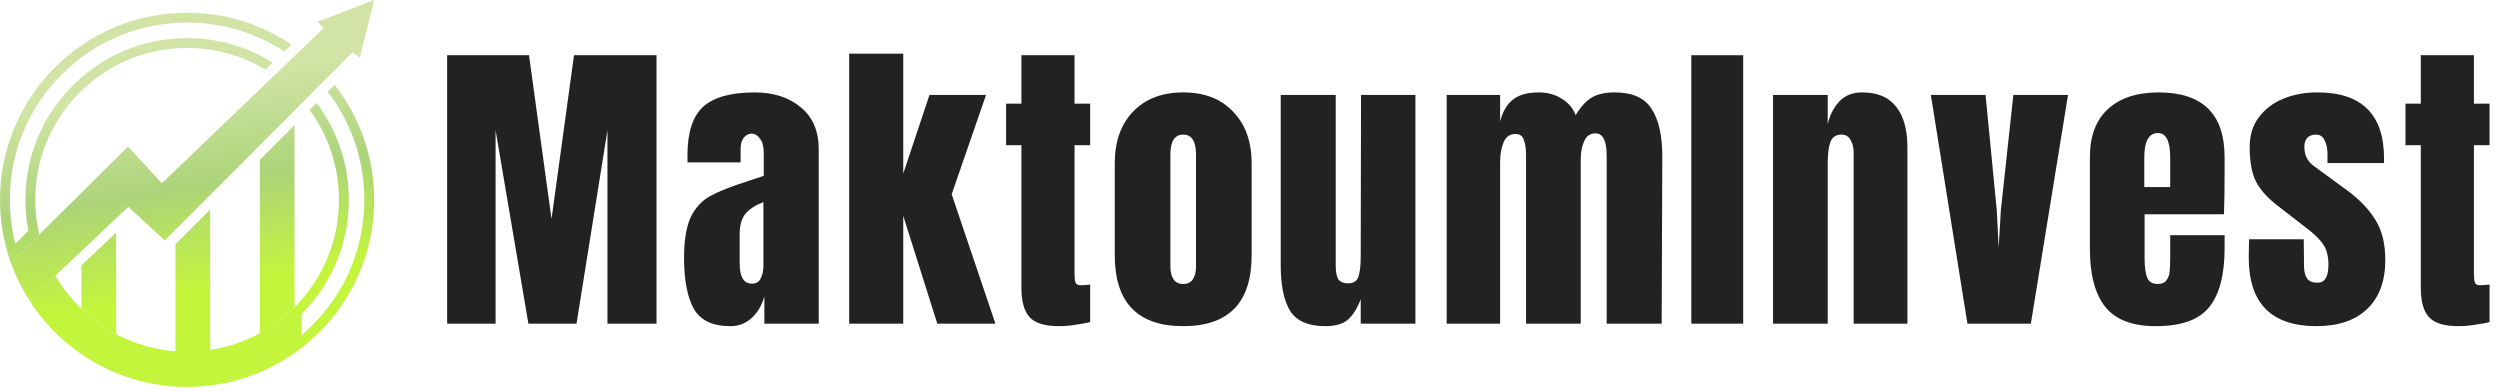 <svg width="224" height="35" viewBox="0 0 224 35" fill="none" xmlns="http://www.w3.org/2000/svg">
<path d="M220.292 29.224C219.004 29.224 218.117 28.953 217.632 28.412C217.146 27.871 216.904 27.003 216.904 25.808V13.012H215.532V9.288H216.904V4.948H221.664V9.288H223.064V13.012H221.664V24.52C221.664 24.875 221.692 25.136 221.748 25.304C221.804 25.472 221.953 25.556 222.196 25.556C222.382 25.556 222.56 25.547 222.728 25.528C222.896 25.509 223.008 25.5 223.064 25.5V28.86C222.784 28.935 222.373 29.009 221.832 29.084C221.309 29.177 220.796 29.224 220.292 29.224Z" fill="#222222"/>
<path d="M207.563 29.224C203.512 29.224 201.487 27.171 201.487 23.064L201.515 21.44H206.415L206.443 23.848C206.443 24.333 206.536 24.707 206.723 24.968C206.909 25.211 207.217 25.332 207.647 25.332C208.3 25.332 208.627 24.8 208.627 23.736C208.627 22.952 208.468 22.336 208.151 21.888C207.852 21.44 207.367 20.964 206.695 20.46L204.091 18.444C203.195 17.753 202.551 17.044 202.159 16.316C201.767 15.569 201.571 14.524 201.571 13.18C201.571 12.135 201.841 11.248 202.383 10.52C202.943 9.773 203.68 9.213 204.595 8.84C205.509 8.467 206.527 8.28 207.647 8.28C211.623 8.28 213.611 10.259 213.611 14.216V14.608H208.543V13.824C208.543 13.339 208.459 12.928 208.291 12.592C208.141 12.237 207.88 12.06 207.507 12.06C207.171 12.06 206.909 12.163 206.723 12.368C206.555 12.555 206.471 12.816 206.471 13.152C206.471 13.899 206.76 14.477 207.339 14.888L210.363 17.1C211.445 17.903 212.276 18.78 212.855 19.732C213.433 20.665 213.723 21.851 213.723 23.288C213.723 25.192 213.181 26.657 212.099 27.684C211.016 28.711 209.504 29.224 207.563 29.224Z" fill="#222222"/>
<path d="M193.163 29.224C191.054 29.224 189.542 28.645 188.627 27.488C187.712 26.331 187.255 24.604 187.255 22.308V14.076C187.255 12.191 187.796 10.753 188.879 9.764C189.962 8.775 191.474 8.28 193.415 8.28C197.354 8.28 199.323 10.212 199.323 14.076V15.56C199.323 17.053 199.304 18.267 199.267 19.2H192.155V23.176C192.155 23.885 192.23 24.445 192.379 24.856C192.528 25.248 192.846 25.444 193.331 25.444C193.704 25.444 193.966 25.332 194.115 25.108C194.283 24.884 194.376 24.632 194.395 24.352C194.432 24.053 194.451 23.624 194.451 23.064V21.076H199.323V22.252C199.323 24.641 198.856 26.405 197.923 27.544C197.008 28.664 195.422 29.224 193.163 29.224ZM194.451 16.764V14.132C194.451 12.657 194.087 11.92 193.359 11.92C192.538 11.92 192.127 12.657 192.127 14.132V16.764H194.451Z" fill="#222222"/>
<path d="M176.281 29L173.005 8.504H177.905L178.913 18.864L179.081 22.196L179.277 18.836L180.397 8.504H185.297L181.965 29H176.281Z" fill="#222222"/>
<path d="M158.864 8.504H163.764V11.108C163.97 10.268 164.324 9.587 164.828 9.064C165.332 8.541 166.004 8.28 166.844 8.28C168.226 8.28 169.243 8.709 169.896 9.568C170.568 10.408 170.904 11.612 170.904 13.18V29H166.088V13.684C166.088 13.236 165.995 12.853 165.808 12.536C165.64 12.219 165.37 12.06 164.996 12.06C164.492 12.06 164.156 12.293 163.988 12.76C163.839 13.208 163.764 13.815 163.764 14.58V29H158.864V8.504Z" fill="#222222"/>
<path d="M151.541 29V4.948H156.189V29H151.541Z" fill="#222222"/>
<path d="M129.622 8.504H134.41V10.884C134.634 10.007 135.016 9.353 135.558 8.924C136.099 8.495 136.864 8.28 137.854 8.28C138.656 8.28 139.347 8.467 139.926 8.84C140.523 9.195 140.943 9.689 141.186 10.324C141.596 9.615 142.054 9.101 142.558 8.784C143.062 8.448 143.762 8.28 144.658 8.28C146.263 8.28 147.374 8.775 147.99 9.764C148.624 10.735 148.942 12.153 148.942 14.02L148.886 29H143.958V13.936C143.958 12.611 143.622 11.948 142.95 11.948C142.483 11.948 142.147 12.181 141.942 12.648C141.736 13.096 141.634 13.637 141.634 14.272V29H136.734V13.936C136.734 13.357 136.668 12.891 136.538 12.536C136.426 12.181 136.174 12.004 135.782 12.004C135.278 12.004 134.923 12.256 134.718 12.76C134.512 13.245 134.41 13.833 134.41 14.524V29H129.622V8.504Z" fill="#222222"/>
<path d="M118.757 29.224C117.226 29.224 116.172 28.767 115.593 27.852C115.033 26.937 114.753 25.575 114.753 23.764V8.504H119.681V22.784C119.681 22.915 119.681 23.269 119.681 23.848C119.681 24.408 119.765 24.809 119.933 25.052C120.12 25.276 120.4 25.388 120.773 25.388C121.277 25.388 121.594 25.183 121.725 24.772C121.856 24.343 121.921 23.736 121.921 22.952V22.784L121.949 8.504H126.821V29H121.921V26.816C121.585 27.675 121.193 28.291 120.745 28.664C120.297 29.037 119.634 29.224 118.757 29.224Z" fill="#222222"/>
<path d="M106.015 29.224C101.927 29.224 99.883 27.105 99.883 22.868V14.636C99.883 12.695 100.424 11.155 101.507 10.016C102.608 8.859 104.111 8.28 106.015 8.28C107.919 8.28 109.412 8.859 110.495 10.016C111.596 11.155 112.147 12.695 112.147 14.636V22.868C112.147 27.105 110.103 29.224 106.015 29.224ZM106.015 25.444C106.407 25.444 106.696 25.304 106.883 25.024C107.069 24.744 107.163 24.361 107.163 23.876V13.852C107.163 12.657 106.78 12.06 106.015 12.06C105.249 12.06 104.867 12.657 104.867 13.852V23.876C104.867 24.361 104.96 24.744 105.147 25.024C105.333 25.304 105.623 25.444 106.015 25.444Z" fill="#222222"/>
<path d="M94.907 29.224C93.62 29.224 92.733 28.953 92.248 28.412C91.762 27.871 91.519 27.003 91.519 25.808V13.012H90.147V9.288H91.519V4.948H96.279V9.288H97.68V13.012H96.279V24.52C96.279 24.875 96.308 25.136 96.364 25.304C96.419 25.472 96.569 25.556 96.811 25.556C96.998 25.556 97.175 25.547 97.344 25.528C97.511 25.509 97.624 25.5 97.68 25.5V28.86C97.4 28.935 96.989 29.009 96.448 29.084C95.925 29.177 95.412 29.224 94.907 29.224Z" fill="#222222"/>
<path d="M76.086 29V4.808H80.93V15.56L83.282 8.504H88.35L85.27 17.408L89.19 29H83.982L80.93 19.34V29H76.086Z" fill="#222222"/>
<path d="M65.434 29.224C63.848 29.224 62.756 28.701 62.158 27.656C61.58 26.592 61.291 25.08 61.291 23.12C61.291 21.515 61.496 20.283 61.907 19.424C62.336 18.565 62.924 17.94 63.67 17.548C64.417 17.137 65.556 16.689 67.087 16.204L68.43 15.756V15.7V13.656C68.43 13.115 68.319 12.704 68.094 12.424C67.889 12.125 67.637 11.976 67.338 11.976C67.077 11.976 66.844 12.097 66.638 12.34C66.452 12.583 66.359 12.909 66.359 13.32V14.552H61.599V13.88C61.599 11.864 62.065 10.427 62.998 9.568C63.95 8.709 65.49 8.28 67.618 8.28C69.317 8.28 70.698 8.728 71.763 9.624C72.826 10.501 73.359 11.752 73.359 13.376V29H68.487V26.564C68.244 27.404 67.852 28.057 67.311 28.524C66.788 28.991 66.162 29.224 65.434 29.224ZM67.367 25.416C67.74 25.416 68.001 25.267 68.15 24.968C68.319 24.651 68.403 24.268 68.403 23.82V18.108C67.674 18.388 67.133 18.743 66.778 19.172C66.442 19.601 66.275 20.199 66.275 20.964V23.596C66.275 24.809 66.638 25.416 67.367 25.416Z" fill="#222222"/>
<path d="M40.064 29V4.948H47.4L49.416 19.62L51.432 4.948H58.824V29H54.428V11.668L51.656 29H47.344L44.404 11.668V29H40.064Z" fill="#222222"/>
<path d="M10.412 20.831L7.3 23.773V27.68C8.239 28.59 9.286 29.349 10.412 29.945V20.831Z" fill="url(#paint0_linear_2027_113)"/>
<path d="M26.388 27.523V11.209L23.277 14.325V29.857C24.404 29.241 25.45 28.46 26.385 27.526L26.388 27.523Z" fill="url(#paint1_linear_2027_113)"/>
<path d="M28.479 1.945L28.991 2.525L14.501 16.42L11.465 13.131L3.514 21.021L0.973 23.543C1.398 24.735 1.955 25.865 2.626 26.915L4.969 24.699L11.494 18.53L14.764 21.537L31.593 4.681L32.236 5.157L33.527 0L28.479 1.945Z" fill="url(#paint2_linear_2027_113)"/>
<path d="M3.157 17.905C3.157 14.27 4.572 10.853 7.142 8.284C9.712 5.714 13.129 4.298 16.764 4.298C19.274 4.298 21.681 4.974 23.777 6.239L24.434 5.608C22.156 4.18 19.518 3.416 16.763 3.416C12.893 3.416 9.254 4.923 6.518 7.66C3.782 10.397 2.274 14.035 2.274 17.905C2.274 18.847 2.364 19.776 2.539 20.681L1.371 21.84C1.048 20.57 0.882 19.25 0.882 17.905C0.882 13.663 2.534 9.675 5.534 6.675C8.533 3.676 12.521 2.024 16.764 2.024C19.904 2.024 22.905 2.93 25.468 4.617L26.119 3.993C23.447 2.193 20.228 1.142 16.764 1.142C7.505 1.142 0 8.647 0 17.905C0 19.883 0.343 21.781 0.972 23.544L3.514 21.021C3.278 20.011 3.157 18.967 3.157 17.905Z" fill="url(#paint3_linear_2027_113)"/>
<path d="M29.988 7.603L29.361 8.231C31.49 10.993 32.645 14.36 32.645 17.905C32.645 22.147 30.992 26.135 27.993 29.134C27.684 29.443 27.365 29.737 27.036 30.016V28.121C29.755 25.388 31.252 21.761 31.252 17.905C31.252 14.733 30.239 11.718 28.368 9.226L27.738 9.857C29.447 12.177 30.37 14.97 30.37 17.905C30.37 21.538 28.956 24.953 26.388 27.522C26.387 27.524 26.386 27.525 26.385 27.526C25.451 28.46 24.405 29.24 23.277 29.857C21.899 30.61 20.399 31.117 18.833 31.355V18.777L15.721 21.893V31.471C13.845 31.33 12.046 30.809 10.412 29.944C9.286 29.348 8.239 28.589 7.3 27.68C7.248 27.629 7.194 27.578 7.142 27.525C6.286 26.67 5.559 25.719 4.969 24.699L2.625 26.915C3.843 28.821 5.436 30.465 7.3 31.742C8.269 32.406 9.311 32.971 10.412 33.422C12.066 34.099 13.852 34.52 15.721 34.635C16.066 34.656 16.414 34.667 16.763 34.667C17.464 34.667 18.154 34.624 18.832 34.541C20.869 34.29 22.793 33.674 24.536 32.76C25.179 32.423 25.797 32.045 26.388 31.63C30.705 28.597 33.526 23.58 33.526 17.904C33.526 14.02 32.205 10.445 29.988 7.603Z" fill="url(#paint4_linear_2027_113)"/>
<defs>
<linearGradient id="paint0_linear_2027_113" x1="6.201" y1="9.34" x2="9.424" y2="27.45" gradientUnits="userSpaceOnUse">
<stop stop-color="#D1E4A5"/>
<stop offset="0.5" stop-color="#ACD479"/>
<stop offset="1" stop-color="#C3F53C"/>
</linearGradient>
<linearGradient id="paint1_linear_2027_113" x1="22.33" y1="6.469" x2="25.552" y2="24.579" gradientUnits="userSpaceOnUse">
<stop stop-color="#D1E4A5"/>
<stop offset="0.5" stop-color="#ACD479"/>
<stop offset="1" stop-color="#C3F53C"/>
</linearGradient>
<linearGradient id="paint2_linear_2027_113" x1="16.491" y1="7.508" x2="19.714" y2="25.618" gradientUnits="userSpaceOnUse">
<stop stop-color="#D1E4A5"/>
<stop offset="0.5" stop-color="#ACD479"/>
<stop offset="1" stop-color="#C3F53C"/>
</linearGradient>
<linearGradient id="paint3_linear_2027_113" x1="12.442" y1="8.229" x2="15.665" y2="26.339" gradientUnits="userSpaceOnUse">
<stop stop-color="#D1E4A5"/>
<stop offset="0.5" stop-color="#ACD479"/>
<stop offset="1" stop-color="#C3F53C"/>
</linearGradient>
<linearGradient id="paint4_linear_2027_113" x1="15.585" y1="7.669" x2="18.809" y2="25.779" gradientUnits="userSpaceOnUse">
<stop stop-color="#D1E4A5"/>
<stop offset="0.5" stop-color="#ACD479"/>
<stop offset="1" stop-color="#C3F53C"/>
</linearGradient>
</defs>
</svg>
